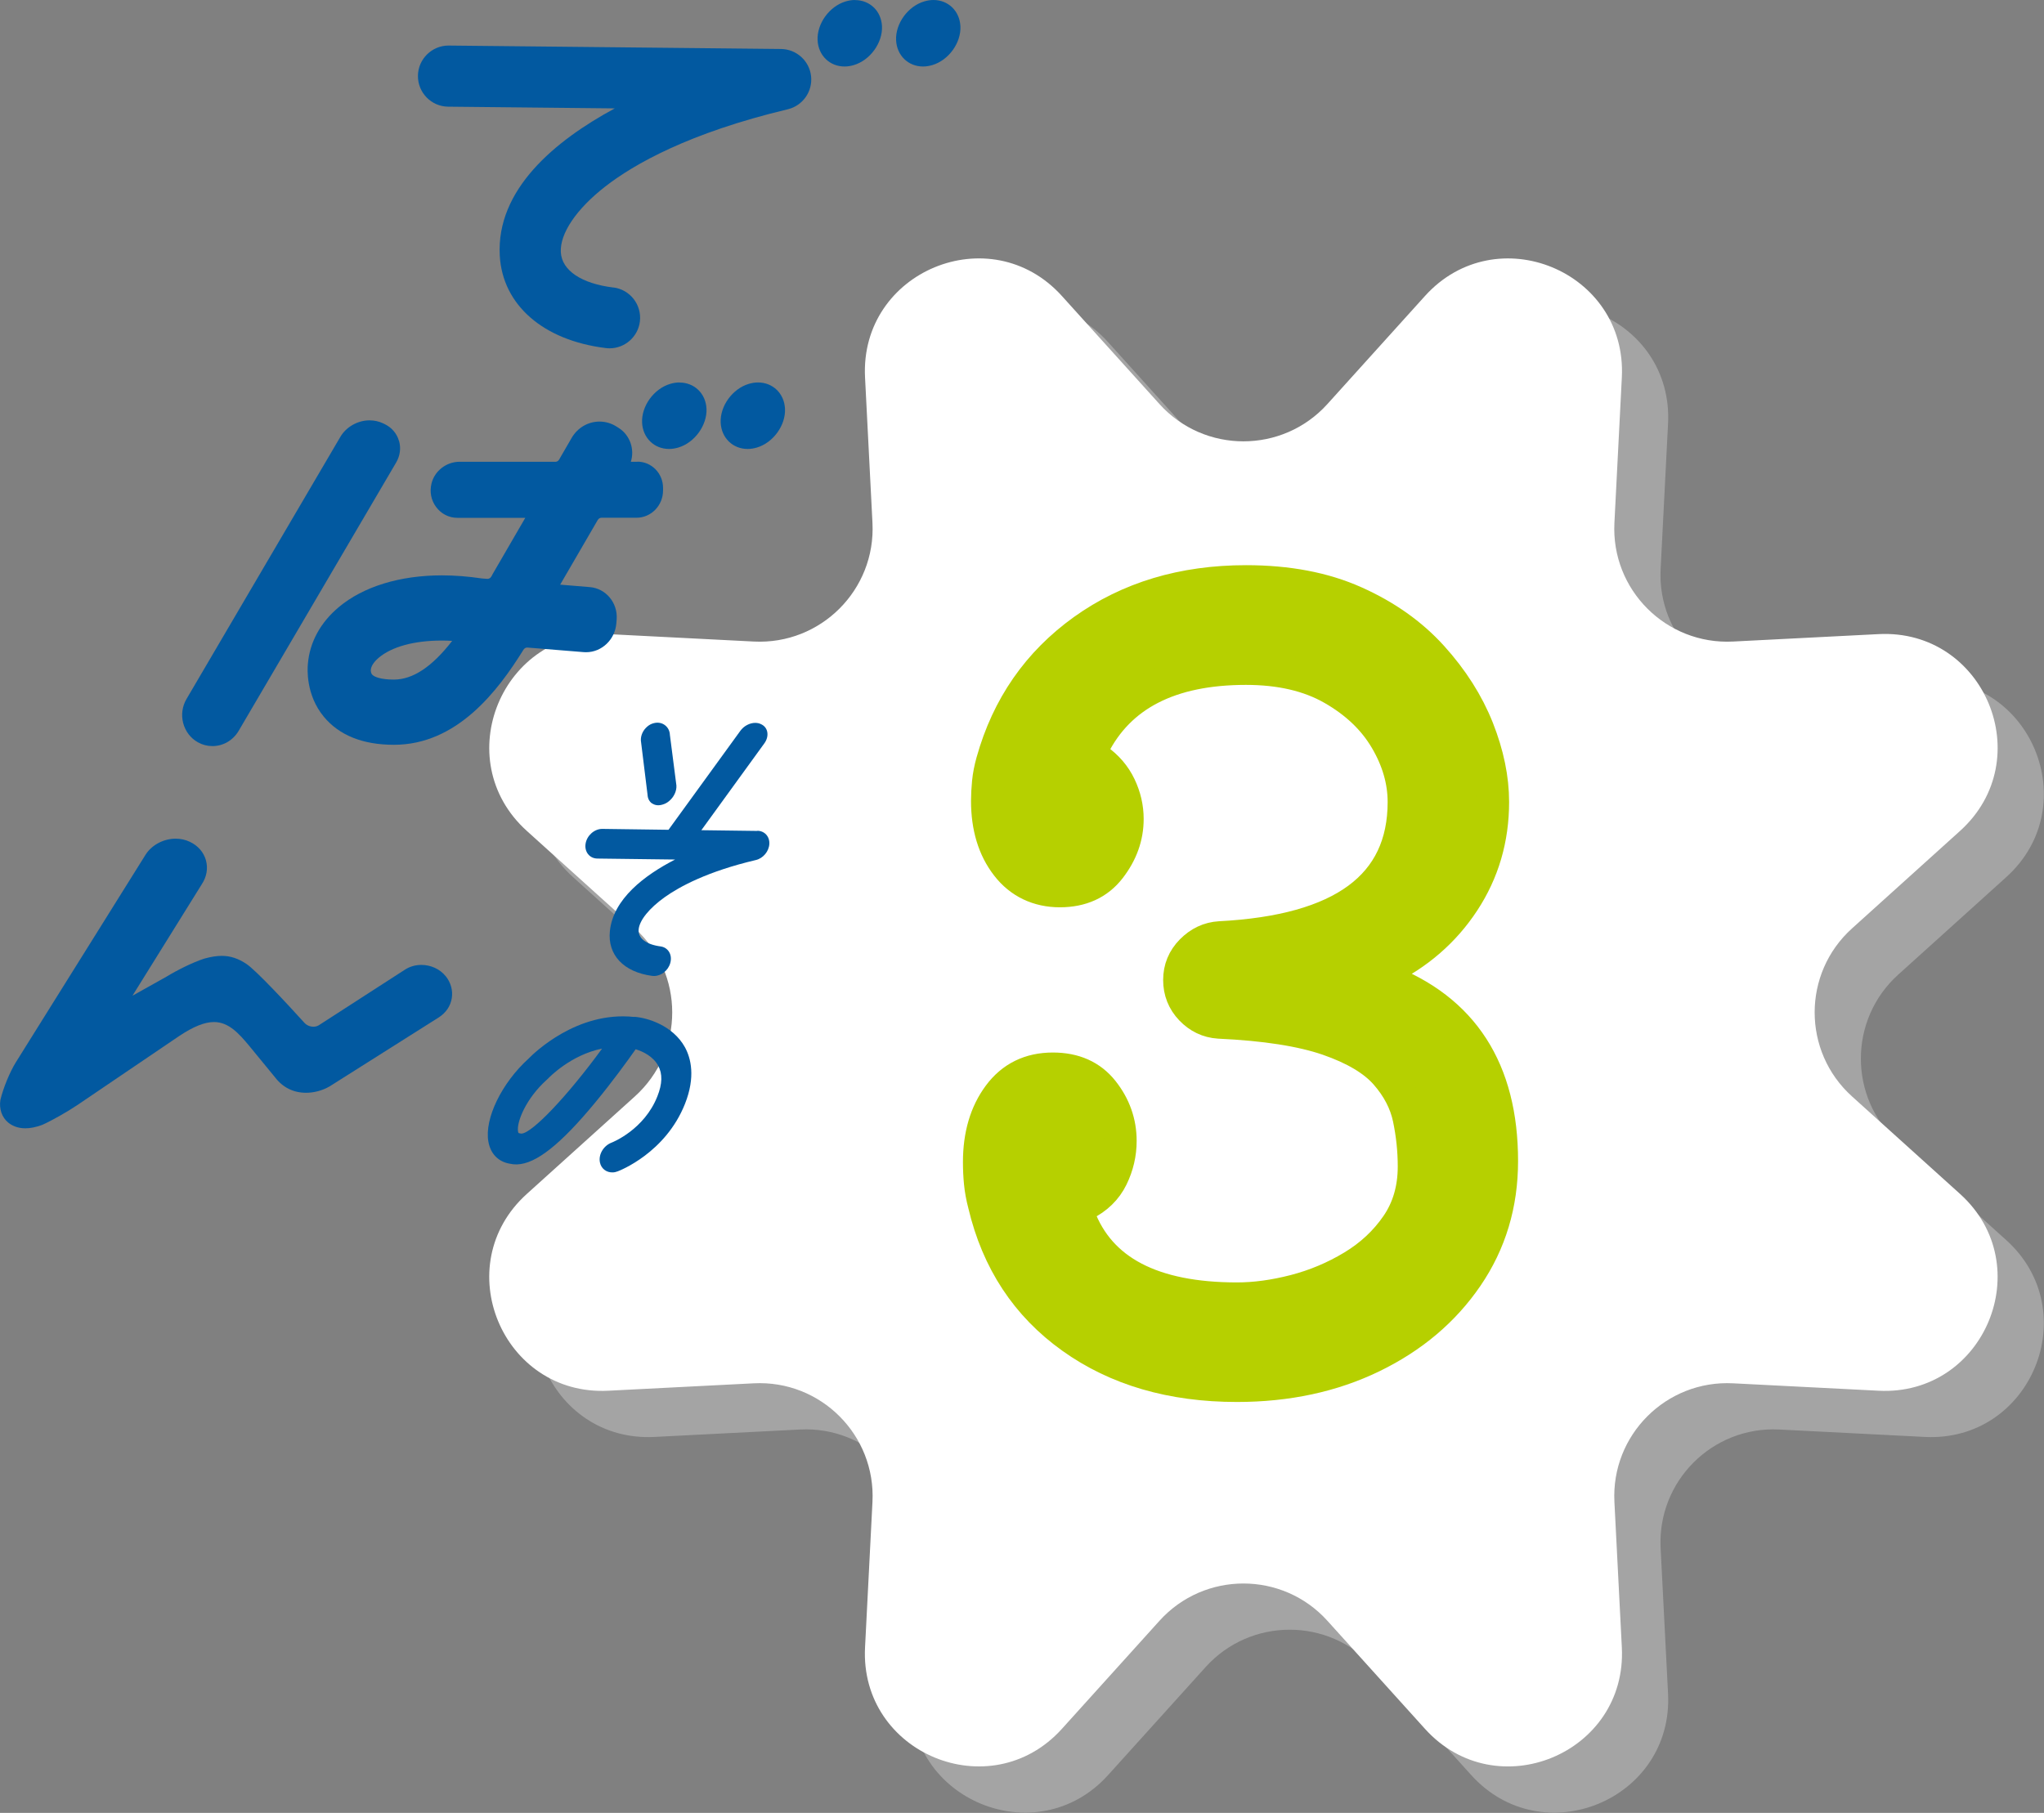 <?xml version="1.0" encoding="UTF-8"?><svg xmlns="http://www.w3.org/2000/svg" width="250.75" height="222.45" viewBox="0 0 250.75 222.45"><rect x="0" y="0" width="250.75" height="222.45" fill="#808080" stroke="none"/><defs><style>.cls-1{fill:#0259a0;}.cls-2{fill:#fff;}.cls-3{fill:#b6d000;stroke:#b6d000;stroke-linecap:round;stroke-miterlimit:10;stroke-width:4.02px;}.cls-4{fill:#c9c9c9;mix-blend-mode:multiply;opacity:.5;}.cls-5{isolation:isolate;}</style></defs><g class="cls-5"><g id="_イヤー_2"><g id="_イヤー_1-2"><g><path class="cls-4" d="M168.51,55.25l11.97-13.26c8.75-9.69,24.82-3.03,24.15,10l-.91,17.84c-.42,8.21,6.35,14.98,14.56,14.56l17.84-.91c13.04-.67,19.69,15.4,10,24.15l-13.26,11.97c-6.1,5.51-6.1,15.09,0,20.6l13.26,11.97c9.69,8.75,3.03,24.82-10,24.15l-17.84-.91c-8.21-.42-14.98,6.35-14.56,14.56l.91,17.84c.67,13.04-15.4,19.69-24.15,10l-11.97-13.26c-5.51-6.1-15.09-6.1-20.6,0l-11.97,13.26c-8.75,9.69-24.82,3.03-24.15-10l.91-17.84c.42-8.21-6.35-14.98-14.56-14.56l-17.84,.91c-13.04,.67-19.69-15.4-10-24.15l13.26-11.97c6.1-5.51,6.1-15.09,0-20.6l-13.26-11.97c-9.69-8.75-3.03-24.82,10-24.15l17.84,.91c8.21,.42,14.98-6.35,14.56-14.56l-.91-17.84c-.67-13.04,15.4-19.69,24.15-10l11.97,13.26c5.51,6.1,15.09,6.1,20.6,0Z"/><path class="cls-2" d="M162.84,49.58l11.97-13.26c8.75-9.69,24.82-3.03,24.15,10l-.91,17.84c-.42,8.21,6.35,14.98,14.56,14.56l17.84-.91c13.04-.67,19.69,15.4,10,24.15l-13.26,11.97c-6.1,5.51-6.1,15.09,0,20.6l13.26,11.97c9.69,8.75,3.03,24.82-10,24.15l-17.84-.91c-8.21-.42-14.98,6.35-14.56,14.56l.91,17.84c.67,13.04-15.4,19.69-24.15,10l-11.97-13.26c-5.51-6.1-15.09-6.1-20.6,0l-11.97,13.26c-8.75,9.69-24.82,3.03-24.15-10l.91-17.84c.42-8.21-6.35-14.98-14.56-14.56l-17.84,.91c-13.04,.67-19.69-15.4-10-24.15l13.26-11.97c6.1-5.51,6.1-15.09,0-20.6l-13.26-11.97c-9.69-8.75-3.03-24.82,10-24.15l17.84,.91c8.21,.42,14.98-6.35,14.56-14.56l-.91-17.84c-.67-13.04,15.4-19.69,24.15-10l11.97,13.26c5.51,6.1,15.09,6.1,20.6,0Z"/><path class="cls-3" d="M169.77,119.08c-.41,.17-.62,.37-.62,.58s.25,.41,.74,.58c9.55,3.64,14.33,11.05,14.33,22.23,0,5.29-1.42,10.01-4.26,14.17-2.84,4.16-6.71,7.43-11.61,9.81-4.9,2.38-10.44,3.57-16.61,3.57-7.99,0-14.74-1.97-20.25-5.91-5.52-3.94-9.1-9.38-10.74-16.31-.25-.95-.41-1.84-.49-2.67-.08-.82-.12-1.67-.12-2.53,0-3.29,.8-6.02,2.41-8.19,1.61-2.17,3.81-3.25,6.61-3.25,2.63,0,4.67,.91,6.11,2.73,1.44,1.82,2.16,3.86,2.16,6.11,0,1.56-.35,3.06-1.05,4.49-.7,1.43-1.83,2.53-3.4,3.31-.66,.26-.86,.74-.62,1.43,2.55,6.76,9.02,10.14,19.39,10.14,2.22,0,4.59-.32,7.1-.97,2.51-.65,4.88-1.65,7.1-2.99,2.22-1.34,4.03-3.03,5.43-5.07,1.4-2.04,2.1-4.44,2.1-7.21,0-1.99-.21-3.96-.62-5.92-.41-1.95-1.36-3.77-2.84-5.46s-3.85-3.1-7.1-4.23c-3.25-1.12-7.72-1.82-13.4-2.08-1.32-.09-2.45-.63-3.4-1.62-.95-1-1.42-2.19-1.42-3.57s.49-2.58,1.48-3.58c.99-1,2.14-1.54,3.46-1.62,15.07-.78,22.6-6.33,22.6-16.64,0-2.6-.74-5.16-2.22-7.67-1.48-2.51-3.66-4.59-6.55-6.24-2.88-1.65-6.42-2.47-10.62-2.47-9.3,0-15.56,3.21-18.77,9.62-.08,.17-.12,.35-.12,.52,0,.44,.2,.78,.62,1.04,1.23,.87,2.16,1.95,2.78,3.25,.62,1.3,.93,2.64,.93,4.03,0,2.17-.72,4.18-2.16,6.04-1.44,1.86-3.48,2.79-6.11,2.79s-4.88-1.04-6.48-3.12c-1.61-2.08-2.41-4.72-2.41-7.93,0-.69,.04-1.45,.12-2.28,.08-.82,.25-1.67,.49-2.53,1.89-6.76,5.62-12.13,11.18-16.12,5.56-3.98,12.2-5.98,19.94-5.98,5.1,0,9.55,.84,13.34,2.54,3.79,1.69,6.94,3.92,9.45,6.69,2.51,2.77,4.38,5.72,5.62,8.84,1.23,3.12,1.85,6.11,1.85,8.97,0,4.51-1.19,8.58-3.58,12.22-2.39,3.64-5.64,6.46-9.76,8.45Z"/><g><g><path class="cls-1" d="M54.67,119.78h0c-.7-.87-1.81-1.38-2.98-1.38-.73,0-1.42,.2-2.01,.58l-10.58,6.83c-.51,.32-1.33,.19-1.76-.31-2.08-2.3-5.91-6.41-7.08-7.2-1.02-.69-1.99-1.01-3.05-1.01-.62,0-1.29,.1-2.16,.34-1.41,.45-3.42,1.47-4.64,2.22l-4.16,2.33,8.5-13.67c.61-.92,.79-1.97,.51-2.96-.28-.99-.98-1.79-1.98-2.26-.53-.25-1.11-.38-1.73-.38-1.49,0-2.95,.78-3.7,1.98L1.95,130.34c-.73,1.17-1.56,3.17-1.9,4.62-.18,1.1,.18,2.14,.95,2.78,.39,.32,1.07,.71,2.11,.71,.61,0,1.28-.13,2.07-.42,1.15-.51,3.07-1.6,4.29-2.42l12.49-8.47c1.77-1.18,3.14-1.73,4.3-1.73,1.84,0,3.11,1.5,4.23,2.82l3.28,4c.94,1.22,2.24,1.86,3.78,1.86,.98,0,1.99-.27,2.88-.78l13.4-8.47c.86-.55,1.43-1.37,1.59-2.34,.16-.96-.11-1.93-.75-2.73Z"/><path class="cls-1" d="M48.94,54.09h0c-.26-.91-.89-1.63-1.75-2.05l-.19-.09c-.52-.25-1.08-.37-1.67-.37-1.45,0-2.86,.8-3.58,2.03l-18.87,32.16c-.52,.89-.67,1.94-.41,2.95,.27,1.02,.91,1.87,1.82,2.37,.55,.31,1.15,.46,1.77,.46,1.32,0,2.52-.7,3.21-1.86l19.33-32.94c.48-.82,.61-1.77,.35-2.66Z"/><path class="cls-1" d="M78.21,56.66h-.82c.48-1.51-.09-3.24-1.45-4.12l-.28-.18c-.63-.41-1.36-.63-2.11-.63-1.41,0-2.69,.75-3.42,2l-1.54,2.66c-.09,.16-.26,.27-.42,.27h-11.78c-1.64,0-3.09,1.13-3.46,2.69-.24,1.02-.04,2.04,.57,2.86,.62,.84,1.57,1.33,2.6,1.33h8.34l-3.98,6.86-.15,.28c-.1,.22-.31,.36-.52,.35l-.67-.05c-1.67-.25-3.32-.38-4.91-.38-5.16,0-9.65,1.38-12.64,3.89-2.27,1.9-3.58,4.32-3.8,6.97-.06,.61-.26,3.8,1.95,6.48,1.89,2.29,4.79,3.45,8.61,3.45,7.75,0,12.77-6.64,15.87-11.64,.13-.21,.31-.31,.53-.29l6.88,.56c.09,0,.27,.01,.29,.01,1.93,0,3.56-1.56,3.71-3.55l.04-.49c.15-2.02-1.33-3.79-3.29-3.95l-3.64-.3,4.6-7.92c.1-.18,.28-.29,.46-.29h4.3c1.8,0,3.26-1.5,3.26-3.35v-.32c0-1.77-1.41-3.21-3.13-3.21Zm-32.57,26.1c-.11-.13-.15-.37-.15-.43v-.15c.06-.62,.64-1.19,.98-1.48,1.61-1.35,4.36-2.1,7.72-2.1,.42,0,.84,.01,1.28,.04-2.47,3.19-4.82,4.74-7.14,4.75-1.57,0-2.42-.32-2.68-.62Z"/><g><path class="cls-1" d="M83.35,46.93c-.37,0-.74,.06-1.12,.17-2.01,.59-3.56,2.73-3.46,4.77,.09,1.86,1.48,3.22,3.31,3.22,.37,0,.74-.06,1.12-.17,2.01-.59,3.56-2.73,3.47-4.77-.09-1.86-1.48-3.21-3.31-3.21Z"/><path class="cls-1" d="M96.3,50.15c-.09-1.86-1.48-3.22-3.31-3.22-.37,0-.74,.06-1.12,.17-2.01,.59-3.56,2.73-3.46,4.77,.09,1.86,1.48,3.22,3.31,3.22,.37,0,.74-.06,1.12-.17,2.01-.59,3.56-2.73,3.46-4.77Z"/></g><path class="cls-1" d="M75.24,35.28h0c-3.91-.48-6.31-2.09-6.44-4.32-.13-2.3,1.91-5.32,5.46-8.08,3.5-2.72,10.23-6.57,22.38-9.47,1.84-.44,3.07-2.19,2.86-4.07-.21-1.88-1.8-3.31-3.69-3.33l-40.79-.42c-2.04,0-3.73,1.66-3.75,3.71-.02,2.07,1.64,3.77,3.71,3.79l20.44,.21c-7.39,3.99-14.56,9.98-14.11,18.07,.34,6.05,5.33,10.4,13.01,11.34,.15,.02,.31,.03,.46,.03,1.89,0,3.49-1.42,3.72-3.29,.25-2.05-1.21-3.93-3.27-4.18Z"/></g><g><path class="cls-1" d="M104.88,0c-.37,0-.74,.06-1.12,.17-2.01,.59-3.56,2.73-3.46,4.77,.09,1.86,1.48,3.22,3.31,3.22,.37,0,.74-.06,1.12-.17,2.01-.59,3.56-2.73,3.47-4.77-.09-1.86-1.48-3.21-3.31-3.21Z"/><path class="cls-1" d="M117.82,3.22c-.09-1.86-1.48-3.22-3.31-3.22-.37,0-.74,.06-1.12,.17-2.01,.59-3.56,2.73-3.46,4.77,.09,1.86,1.48,3.22,3.31,3.22,.37,0,.74-.06,1.12-.17,2.01-.59,3.56-2.73,3.46-4.77Z"/></g></g><g><path class="cls-1" d="M92.93,101.96l-6.89-.09,7.73-10.66c.29-.4,.42-.86,.37-1.29h0c-.05-.44-.29-.79-.66-1l-.08-.04c-.22-.12-.48-.18-.75-.18-.68,0-1.4,.38-1.83,.98l-8.81,12.14-8.13-.11c-.96,0-1.87,.8-2.04,1.8-.17,1,.48,1.83,1.44,1.84l9.54,.12c-3.76,1.93-7.58,4.83-8,8.76-.31,2.94,1.68,5.06,5.21,5.52,.07,0,.14,.01,.21,.01,.88,0,1.74-.68,1.99-1.6,.28-1-.26-1.91-1.2-2.03h0c-1.79-.24-2.79-1.02-2.68-2.11,.12-1.12,1.31-2.58,3.18-3.92,1.85-1.32,5.29-3.18,11.2-4.57,.89-.21,1.6-1.06,1.65-1.97,.05-.91-.58-1.61-1.47-1.62Z"/><path class="cls-1" d="M80,98.58h0c.34,.24,.77,.29,1.23,.16l.1-.03c.27-.08,.53-.22,.76-.42,.58-.48,.93-1.22,.89-1.9l-.8-6.22c-.02-.49-.24-.91-.61-1.19-.37-.28-.85-.37-1.34-.25-.3,.07-.58,.21-.82,.42-.52,.44-.82,1.08-.79,1.72l.82,6.66c.02,.45,.22,.83,.55,1.06Z"/><path class="cls-1" d="M77.86,124.78s-.01,0-.02,0c-.02,0-.03,0-.05,0-.01,0-.03,0-.04,0,0,0-.01,0-.02,0-6.92-.71-12.16,4.37-12.9,5.13-3.29,2.99-5.41,7.35-4.92,10.16,.26,1.51,1.23,2.5,2.67,2.73,.27,.06,.54,.09,.83,.08,2.35-.06,5.38-2.47,9.63-7.62,2.08-2.52,3.92-5.06,4.94-6.51,.96,.29,2.16,.91,2.76,2.01,.55,1,.52,2.23-.1,3.78-1.61,4.06-5.44,5.6-5.62,5.67-.99,.38-1.63,1.47-1.42,2.44,.16,.76,.8,1.23,1.55,1.21,.21,0,.42-.05,.63-.13,.24-.09,5.86-2.26,8.25-8.28,1.32-3.33,.72-5.61,0-6.94-1.5-2.71-4.63-3.62-6.17-3.74Zm-13.92,14.32c-.07-.02-.13-.03-.2-.04-.12-.02-.15-.02-.19-.23-.19-1.12,.95-4.02,3.52-6.33,.05-.04,.1-.09,.15-.14,.14-.15,2.8-2.92,6.64-3.69-4.19,5.75-8.6,10.42-9.91,10.43Z"/></g></g></g></g></g></svg>